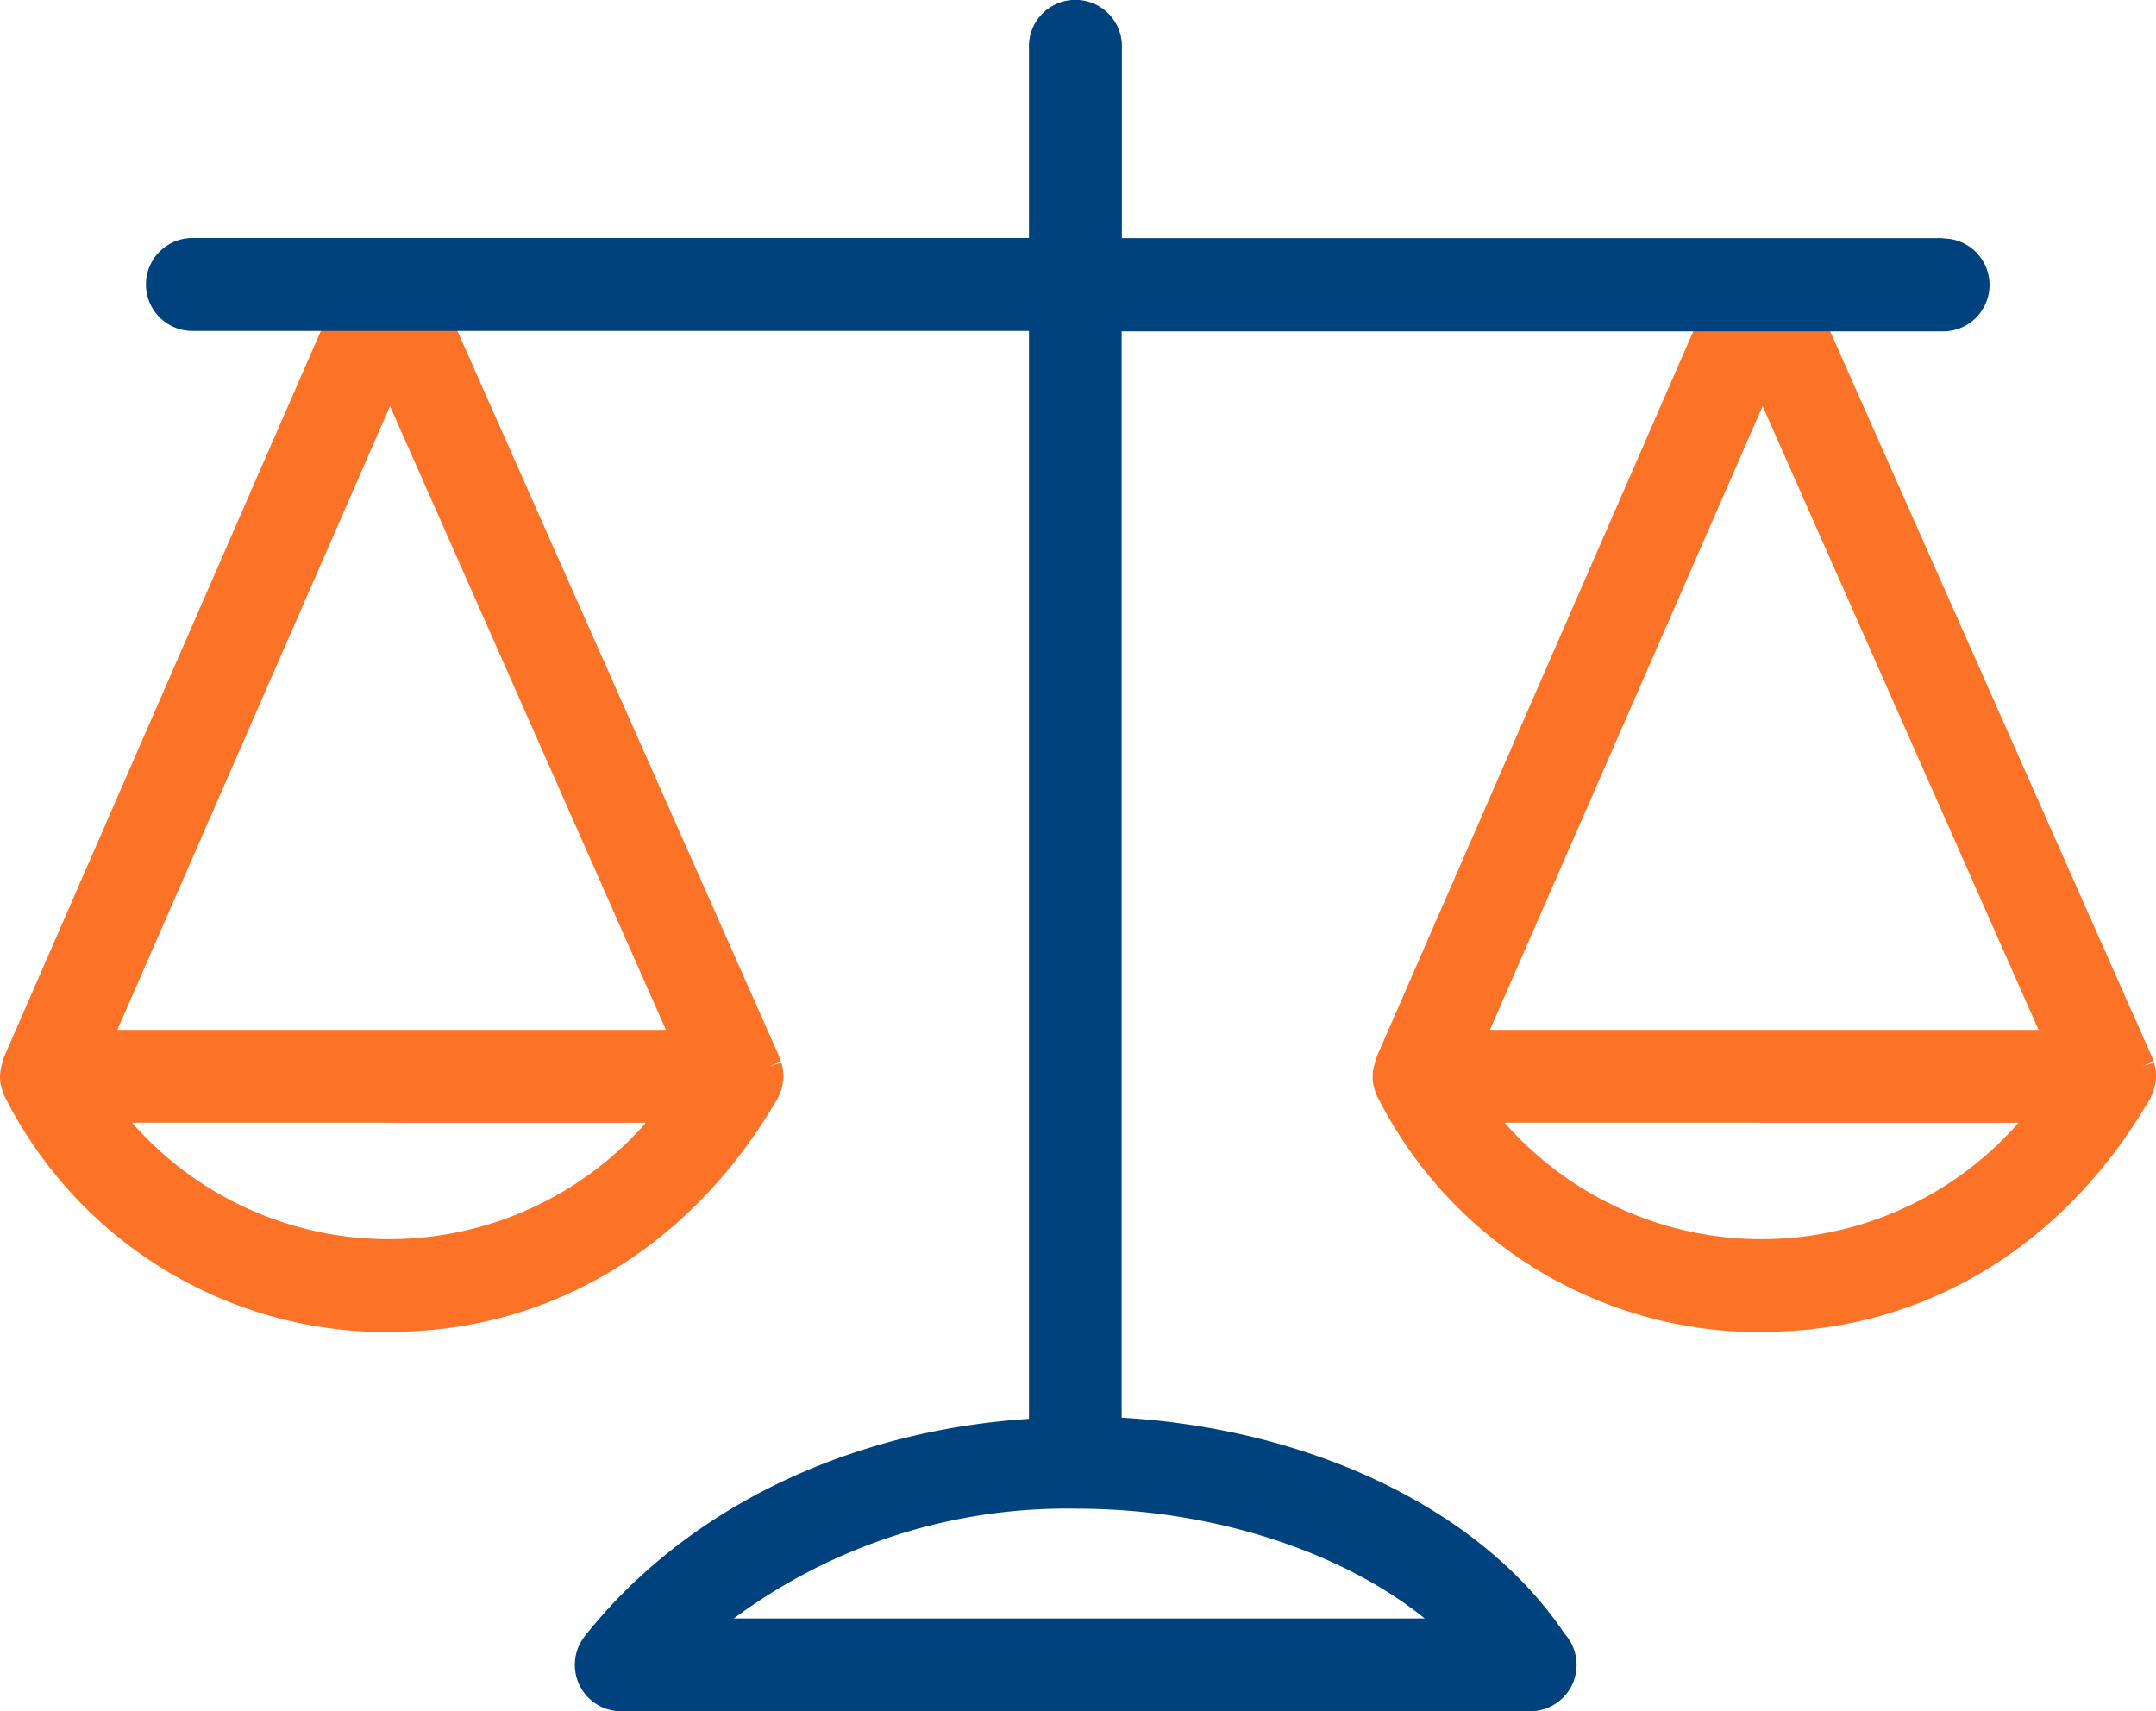 <svg xmlns="http://www.w3.org/2000/svg" width="88.189" height="70"><path data-name="Контур 2641" d="M27.239 42.125H4.799l11.154-25.514zm-.818 3.8a13.978 13.978 0 01-19.693 1.321A13.857 13.857 0 015.4 45.921zm5.539-2.449l-.475.127.458-.175a.943.943 0 00-.053-.172l-13.482-30.4-.45.2h-4.091l-.45-.194L.144 43.281a.115.115 0 000 .061.632.632 0 00-.037.11 1.841 1.841 0 00-.106.564.9.9 0 000 .105 1.8 1.8 0 00.134.584l.041.123.07.126a.2.2 0 01.021.037l.049.1a17.507 17.507 0 0014.836 9.384h.839c6.471 0 12.2-3.416 15.723-9.387l.086-.135a.46.46 0 00.04-.1 1.811 1.811 0 00.172-.518.346.346 0 01.025-.123 1.962 1.962 0 00-.041-.616z" fill="#fc7327"/><path data-name="Контур 2642" d="M83.384 42.125h-22.44l11.154-25.514zm-.818 3.8a13.978 13.978 0 01-19.693 1.321 13.857 13.857 0 01-1.328-1.325zm5.539-2.449l-.475.127.458-.175a.943.943 0 00-.053-.172l-13.482-30.4-.45.2h-4.091l-.45-.194-13.273 30.419a.115.115 0 000 .061.632.632 0 00-.037.11 1.841 1.841 0 00-.106.564.9.9 0 000 .105 1.8 1.8 0 00.134.584l.041.123.07.126a.2.2 0 01.021.037l.049.1a17.507 17.507 0 0014.836 9.384h.839c6.471 0 12.2-3.416 15.723-9.387l.086-.135a.46.46 0 00.04-.1 1.811 1.811 0 00.172-.518.346.346 0 01.025-.123 1.962 1.962 0 00-.041-.616z" fill="#fc7327"/><path data-name="Контур 2644" d="M30.017 66.201a22.855 22.855 0 0114.061-4.49c5.39 0 10.728 1.69 14.2 4.49zm49.472-56.46h-33.6v-7.76a1.9 1.9 0 00-1.814-1.984 1.9 1.9 0 00-1.986 1.815 1.474 1.474 0 000 .169v7.755H7.871a1.9 1.9 0 00-1.9 1.9 1.9 1.9 0 001.9 1.9h34.218v44.5c-7.462.485-14.063 3.71-18.169 8.889a1.9 1.9 0 00.315 2.665 1.905 1.905 0 001.178.408h37.176a1.9 1.9 0 001.9-1.9 1.909 1.909 0 00-.492-1.274c-3.363-5.02-10.266-8.378-18.117-8.836V13.554h33.6a1.9 1.9 0 001.9-1.9 1.9 1.9 0 00-1.9-1.9z" fill="#00427e"/></svg>